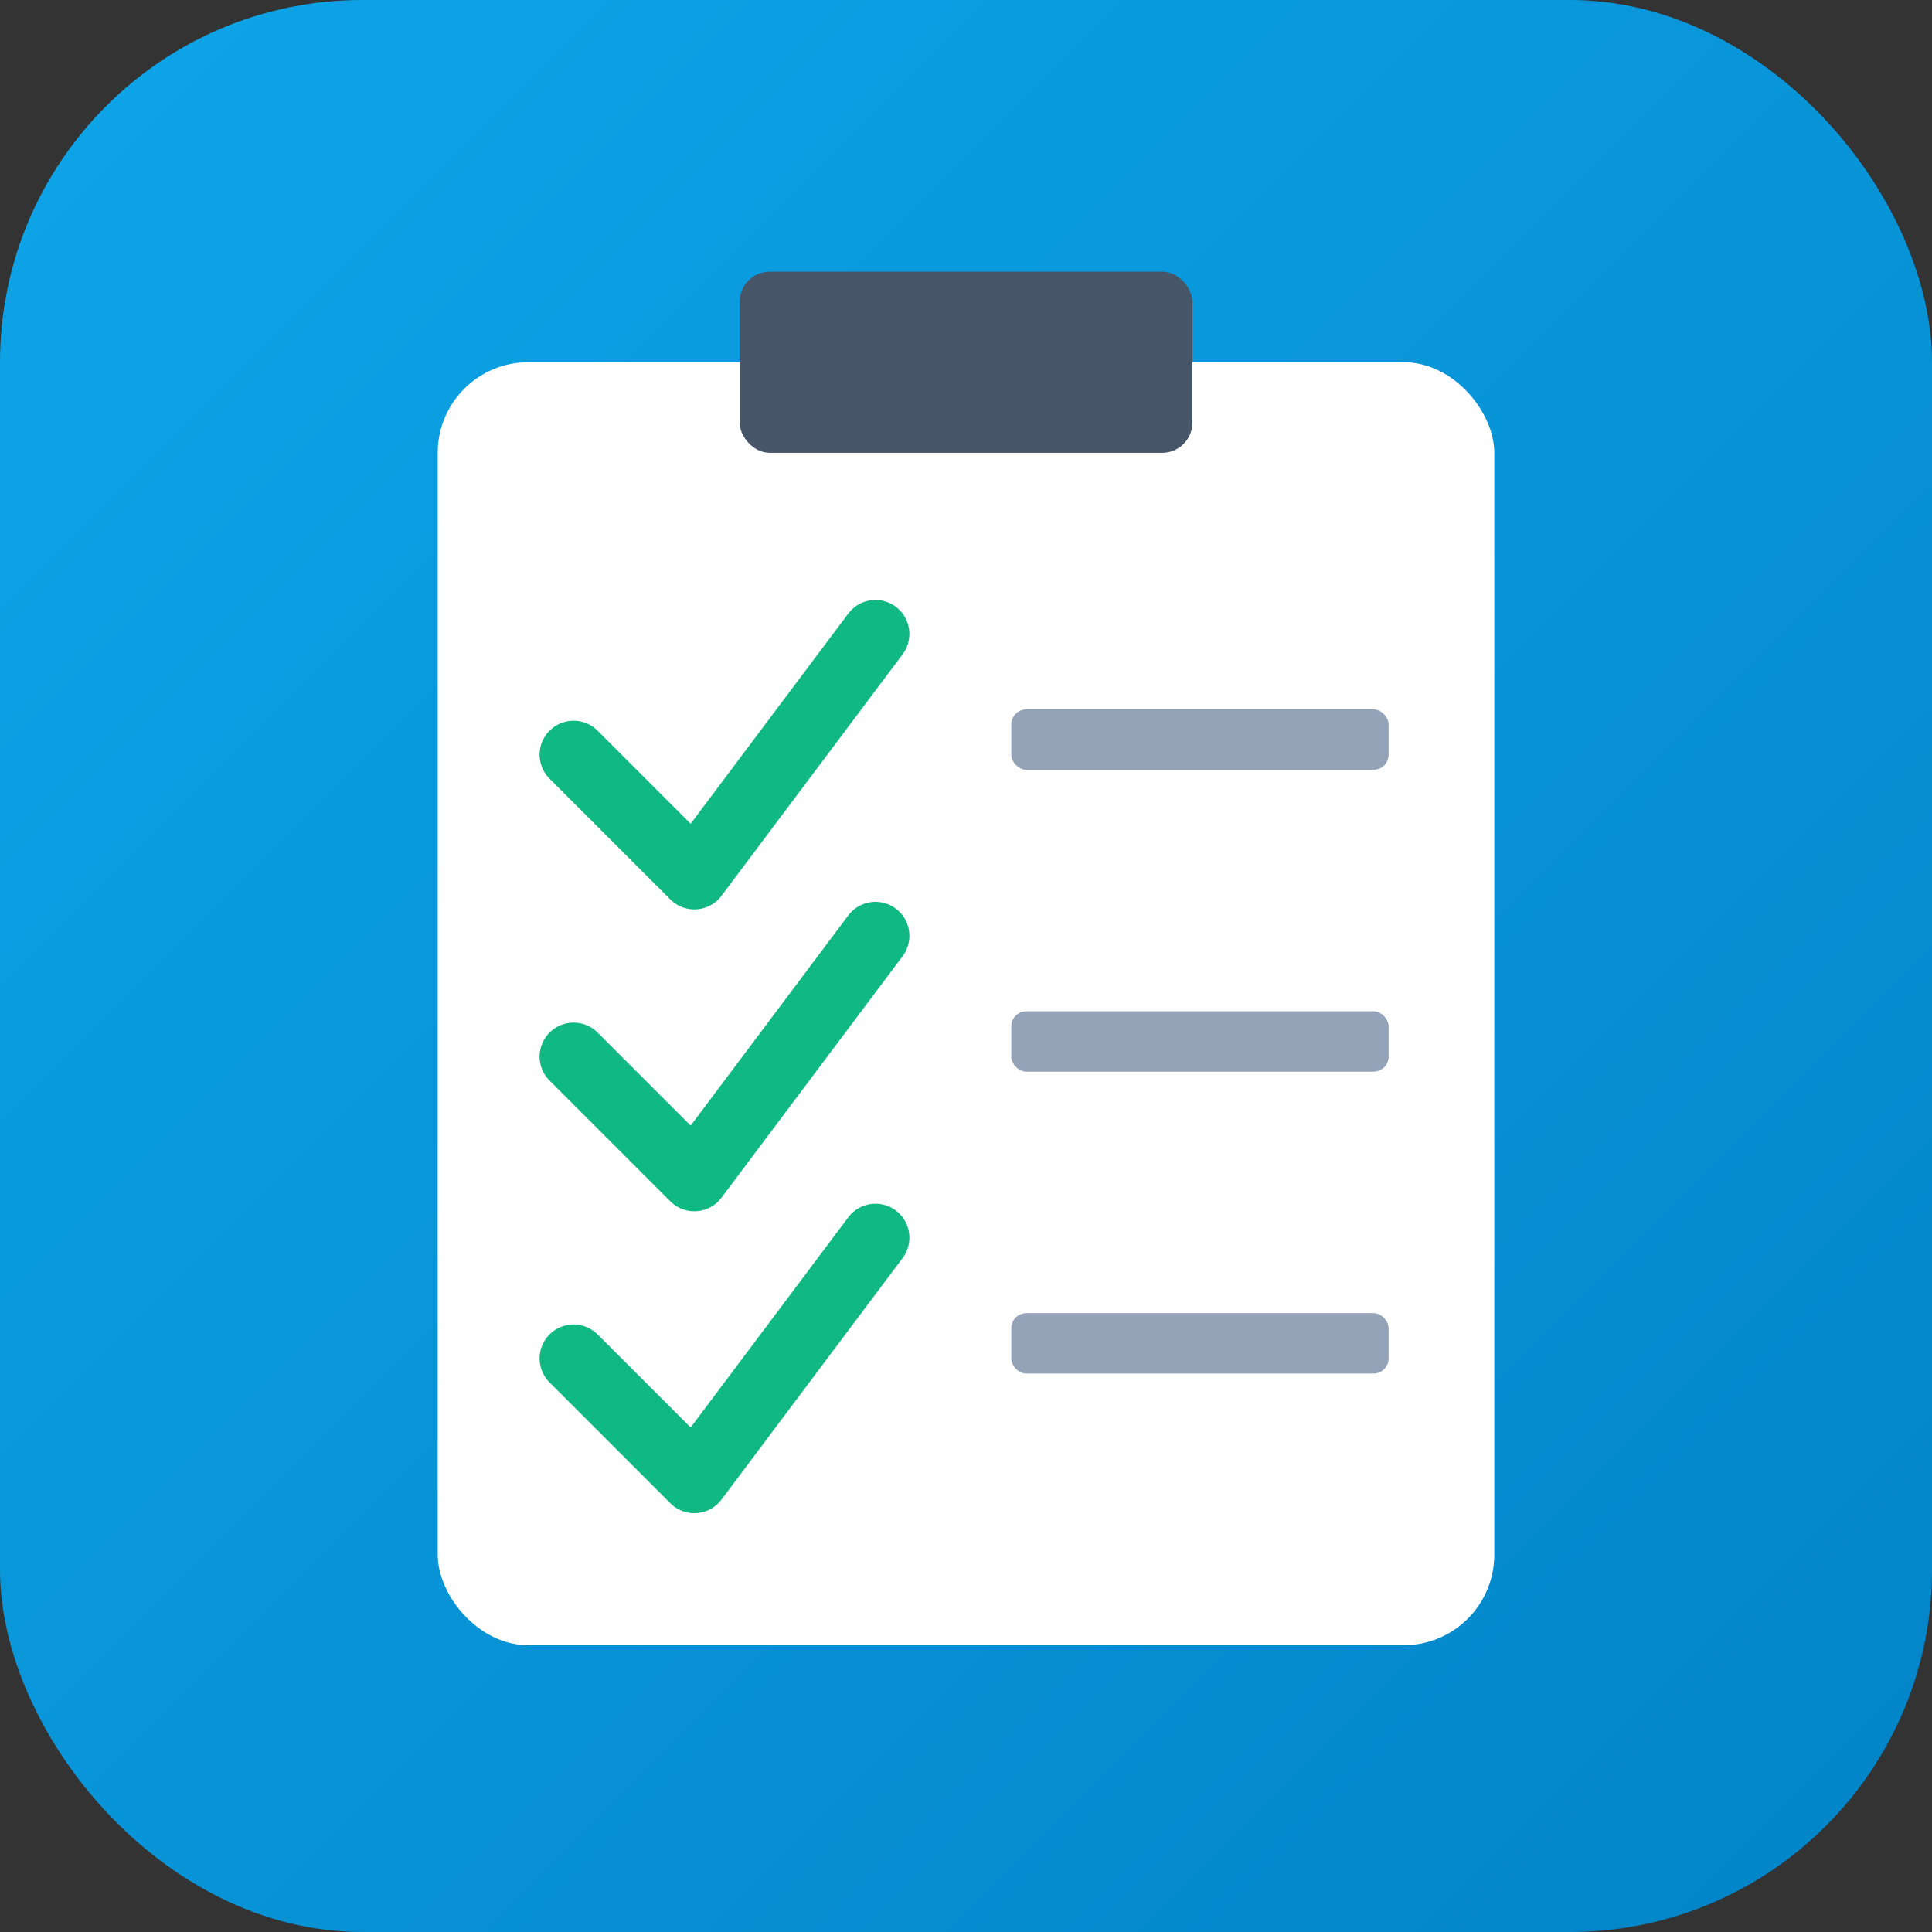 <svg xmlns="http://www.w3.org/2000/svg" viewBox="0 0 512 512">
  <rect x="0" y="0" width="512" height="512" fill="#333333" stroke="none"/>
  <defs>
    <linearGradient id="bg-gradient" x1="0%" y1="0%" x2="100%" y2="100%">
      <stop offset="0%" style="stop-color:#0ea5e9"/>
      <stop offset="100%" style="stop-color:#0284c7"/>
    </linearGradient>
  </defs>
  <!-- Background -->
  <rect width="512" height="512" rx="96" fill="url(#bg-gradient)"/>
  <!-- Clipboard body -->
  <rect x="116" y="96" width="280" height="340" rx="24" fill="white"/>
  <!-- Clipboard clip -->
  <rect x="196" y="72" width="120" height="48" rx="8" fill="#475569"/>
  <!-- Check marks (students checked) -->
  <g fill="none" stroke="#10b981" stroke-width="18" stroke-linecap="round" stroke-linejoin="round">
    <path d="M152 200 L184 232 L232 168"/>
    <path d="M152 280 L184 312 L232 248"/>
    <path d="M152 360 L184 392 L232 328"/>
  </g>
  <!-- Lines (student names) -->
  <g fill="#94a3b8">
    <rect x="268" y="188" width="100" height="16" rx="4"/>
    <rect x="268" y="268" width="100" height="16" rx="4"/>
    <rect x="268" y="348" width="100" height="16" rx="4"/>
  </g>
</svg>


